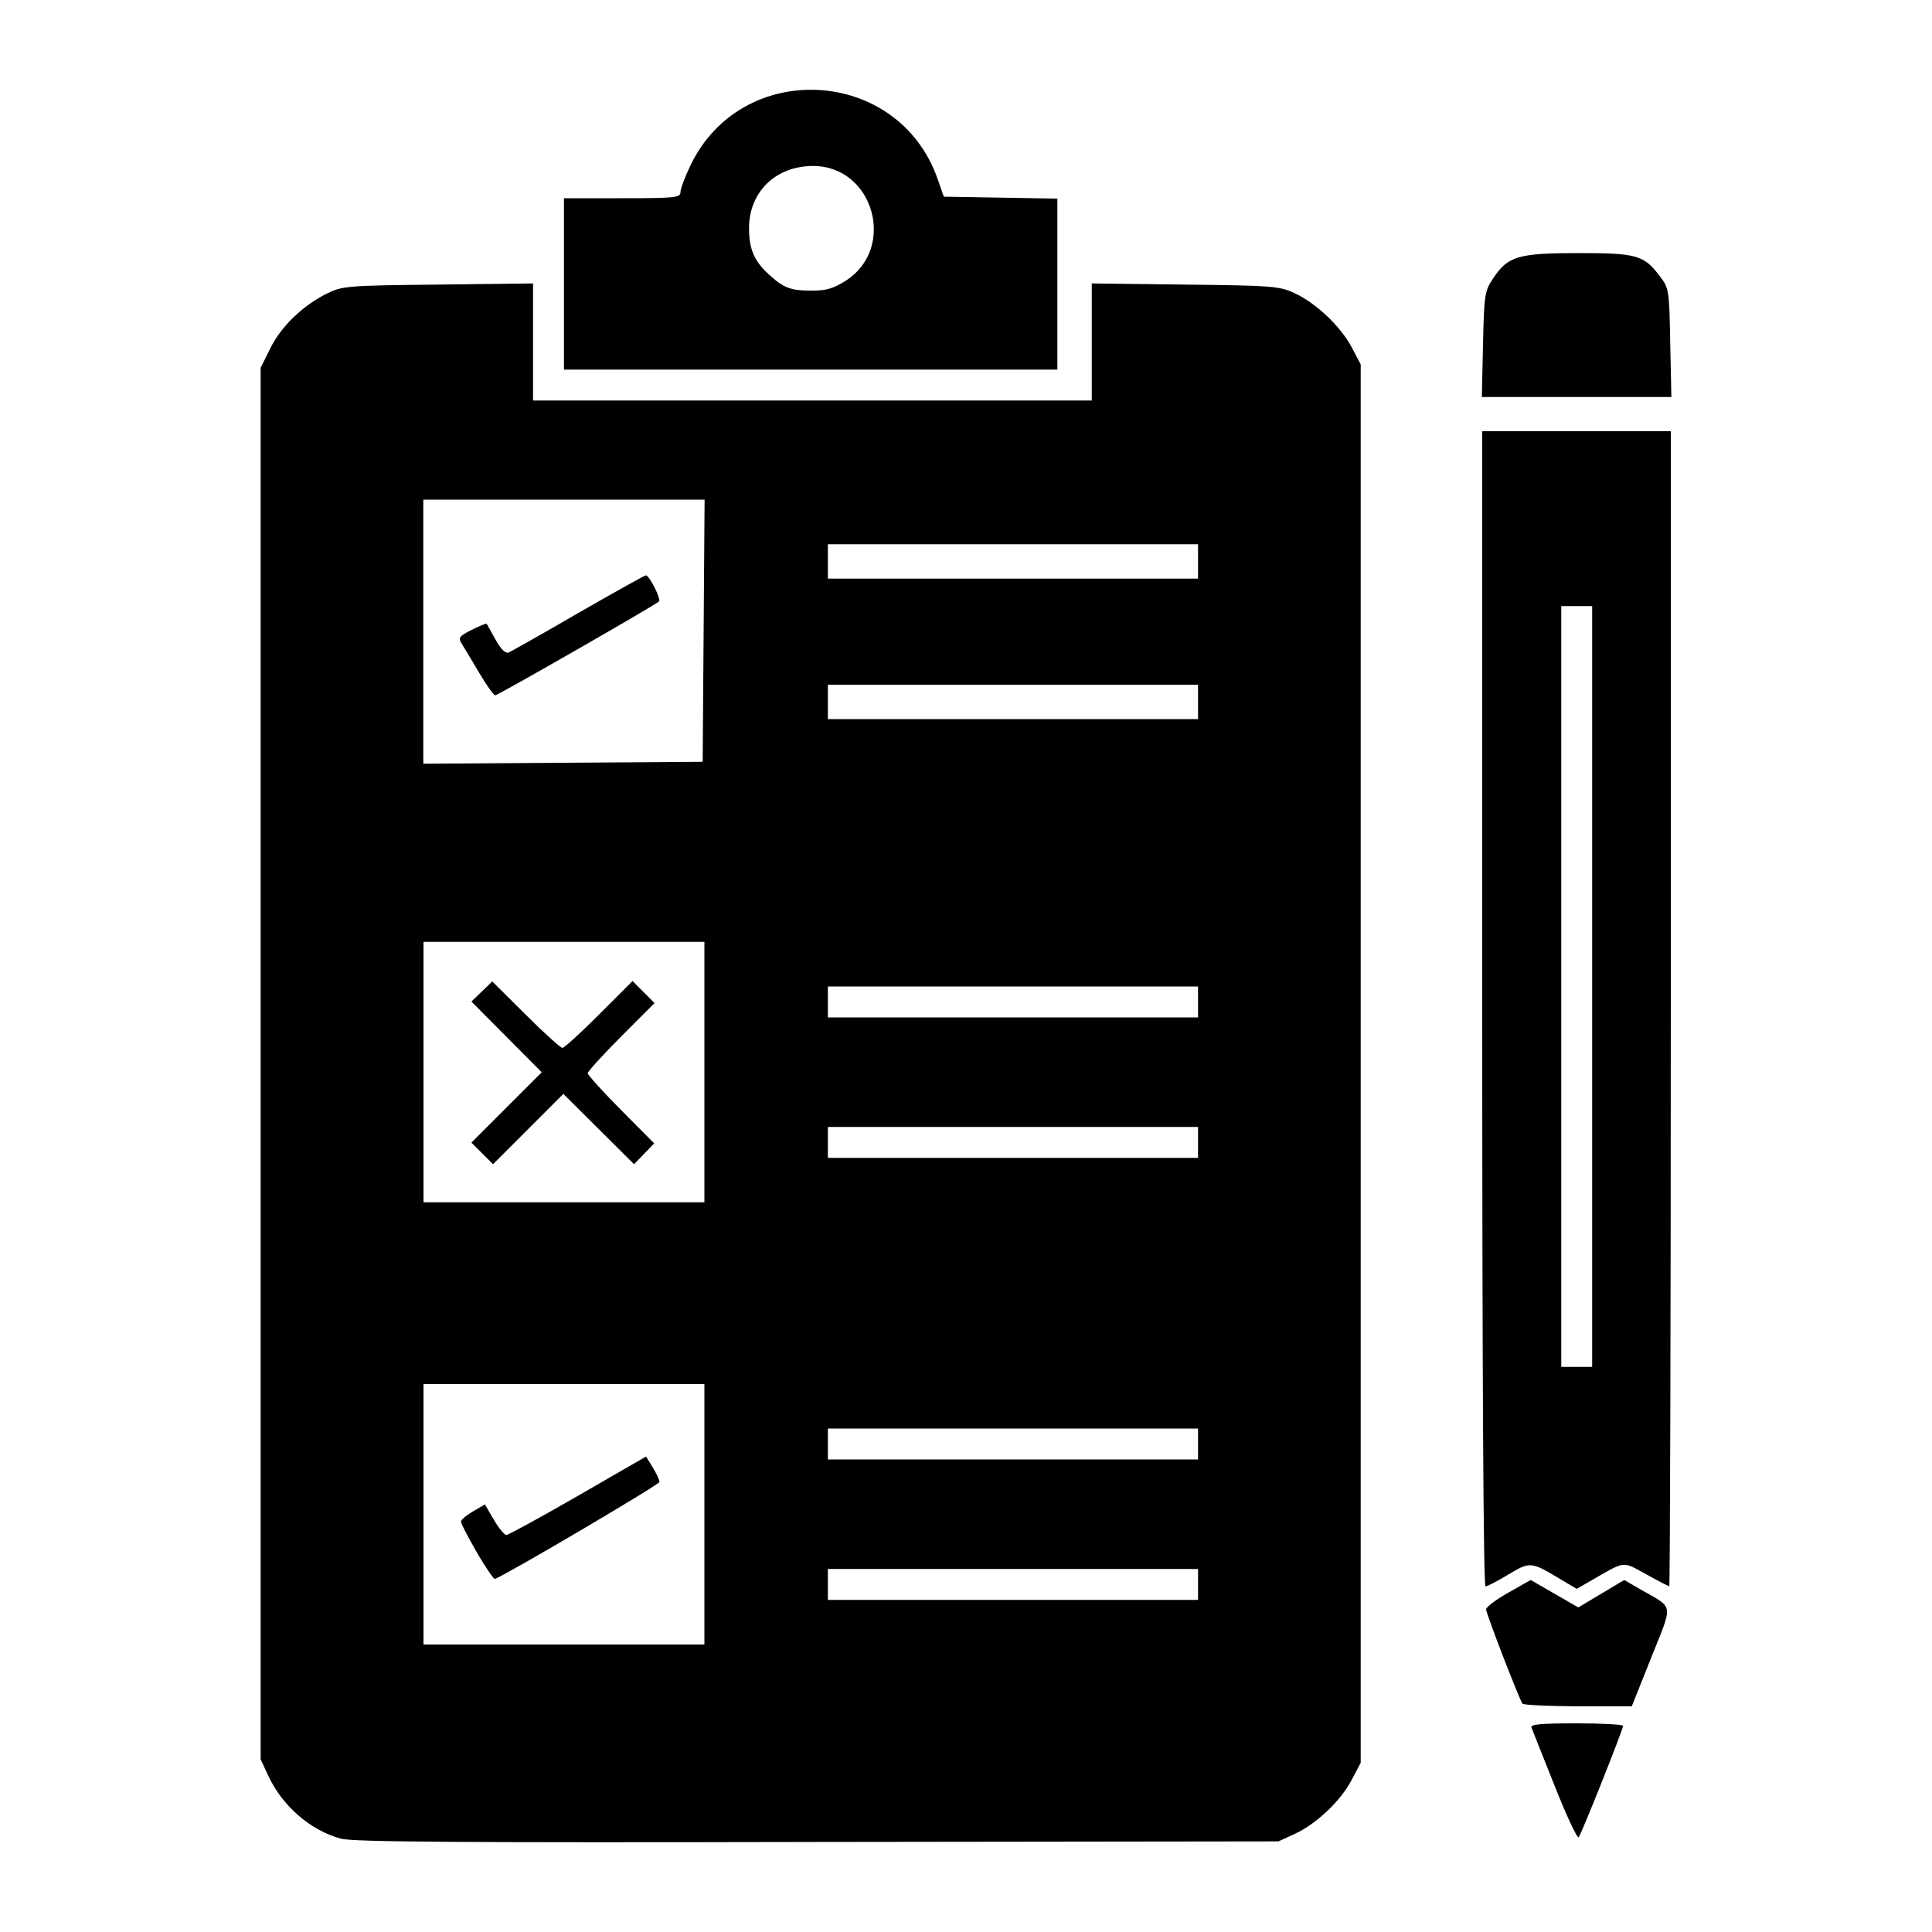 <?xml version="1.0" encoding="utf-8"?>
<!-- Generator: Adobe Illustrator 25.2.1, SVG Export Plug-In . SVG Version: 6.00 Build 0)  -->
<svg version="1.1"
	 id="svg8" xmlns:cc="http://creativecommons.org/ns#" xmlns:dc="http://purl.org/dc/elements/1.1/" xmlns:inkscape="http://www.inkscape.org/namespaces/inkscape" xmlns:rdf="http://www.w3.org/1999/02/22-rdf-syntax-ns#" xmlns:sodipodi="http://sodipodi.sourceforge.net/DTD/sodipodi-0.dtd" xmlns:svg="http://www.w3.org/2000/svg"
	 xmlns="http://www.w3.org/2000/svg" xmlns:xlink="http://www.w3.org/1999/xlink" x="0px" y="0px" viewBox="0 0 1000 1000"
	 style="enable-background:new 0 0 1000 1000;" xml:space="preserve">
<path id="path422" d="M176.5,951.7c-15.9-4.3-30.5-17-37.8-32.9l-3.8-8.2V550.5V190.4l5-10.1c5.6-11.3,16.6-22,29.2-28.3
	c8.1-4,10.1-4.2,57.6-4.7l49.2-0.6V177v30.3h144.6h144.6V177v-30.3l48.3,0.6c45.1,0.5,48.9,0.8,56.6,4.4c11.2,5.2,23.8,17.1,29.6,28
	l4.7,8.9v361.9v361.9l-4.7,8.9c-5.7,10.9-18.4,22.9-29.6,28l-8.3,3.8l-238.6,0.3C238.6,953.8,182.7,953.4,176.5,951.7z M364.6,783.8
	v-67.4h-72.7h-72.7v67.4v67.4h72.7h72.7V783.8z M246.8,803.5c-4.5-7.8-8.2-14.9-8.2-15.9s2.8-3.3,6.2-5.3l6.2-3.6l4.6,7.9
	c2.5,4.3,5.5,7.9,6.5,7.9c1,0,17.8-9.2,37.1-20.3l35.2-20.3l3.5,5.7c1.9,3.1,3.5,6.5,3.4,7.5c0,1.3-78,47.3-85.2,50.2
	C255.6,817.4,251.3,811.3,246.8,803.5z M620.1,820.1v-8h-95.8h-95.8v8v8h95.8h95.8V820.1z M620.1,747.4v-8h-95.8h-95.8v8v8h95.8
	h95.8V747.4z M364.6,554.9v-67.4h-72.7h-72.7v67.4v67.4h72.7h72.7V554.9z M249.7,597.1l-5.7-5.7l18.2-18.2l18.2-18.2l-18.2-18.3
	l-18.2-18.3l5.4-5.2l5.4-5.2l17.3,17.2c9.5,9.5,18.1,17.2,19,17.2c0.9,0,9.5-7.8,19-17.3l17.3-17.3l5.7,5.7l5.7,5.7l-17.3,17.3
	c-9.5,9.5-17.3,18.1-17.3,19c0,0.9,7.8,9.5,17.2,19l17.2,17.3l-5.2,5.4l-5.2,5.4l-18.3-18.2l-18.3-18.2l-18.2,18.2l-18.2,18.2
	L249.7,597.1z M620.1,591.3v-8h-95.8h-95.8v8v8h95.8h95.8V591.3z M620.1,518.6v-8h-95.8h-95.8v8v8h95.8h95.8V518.6z M364.2,326.5
	l0.5-67.9h-72.8h-72.8V327v68.3l72.3-0.5l72.3-0.5L364.2,326.5z M248.3,348.7c-3.6-6.1-7.7-12.9-9-15c-2.3-3.7-2-4.2,4.9-7.7
	c4-2,7.5-3.5,7.7-3.1c0.2,0.3,2.3,4,4.6,8.2c2.6,4.7,5.1,7.2,6.6,6.7c1.3-0.5,17.6-9.7,36.2-20.5c18.6-10.7,34.4-19.5,35-19.5
	c1.8,0,8,12.3,6.8,13.5c-1.9,1.9-83.4,48.6-84.8,48.6C255.5,359.8,251.9,354.8,248.3,348.7L248.3,348.7z M620.1,363.3v-8.9h-95.8
	h-95.8v8.9v8.9h95.8h95.8V363.3z M620.1,290.6v-8.9h-95.8h-95.8v8.9v8.9h95.8h95.8V290.6z M804.7,924.4c-6.1-15.4-11.6-29-12-30.2
	c-0.7-1.7,4.6-2.2,23.3-2.2c13.3,0,24.1,0.6,24.1,1.3c0,1.9-21.6,56.1-23,57.7C816.4,951.7,810.8,939.8,804.7,924.4L804.7,924.4z
	 M788,881.8c-2.1-3.4-18.9-46.9-18.8-48.8c0-1.2,5.2-5.1,11.6-8.7l11.5-6.5l12.3,7.1l12.3,7.1l11.9-7.1l11.9-7.1l8.3,4.8
	c17.7,10.2,17.1,6.6,5.7,35.3l-10.1,25.3l-27.8,0C801.3,883.1,788.4,882.5,788,881.8L788,881.8z M807.2,817.1
	c-14.7-8.8-15.3-8.9-26.5-2.1c-5.5,3.3-10.8,6.1-11.8,6.1c-1.1,0-1.7-111.3-1.7-298.9V223.2h48.8h48.8v298.9
	c0,164.4-0.4,298.9-0.8,298.9c-0.5,0-5.9-2.8-12-6.2c-12.4-6.8-10.6-7-27.9,3l-8,4.6L807.2,817.1z M824.1,510.6V313.7h-8h-8v196.9
	v196.9h8h8V510.6z M767.6,178.3c0.6-26,0.8-27.5,5.3-34.3c7.6-11.4,12.9-13,44-13c30.2,0,33.9,1,42.1,11.8c4.9,6.4,5,7,5.5,34.6
	l0.6,28.1h-49.1H767L767.6,178.3z M291.9,146.9v-44.3H322c27.5,0,30.2-0.3,30.2-3.1c0-1.7,2.3-7.9,5.1-13.7
	c26.4-55.6,107.6-51.3,128,6.8l3.2,9.2l29.4,0.5l29.4,0.5V147v44.3H419.6H291.9V146.9z M437.6,145.4c26.7-16.9,14.6-59.6-16.9-59.5
	c-19.3,0.1-33,13.5-33,32.2c0,10.7,2.6,16.9,10,23.7c7.8,7.2,11.3,8.6,22,8.6C427.6,150.5,431.2,149.4,437.6,145.4L437.6,145.4z"/>
</svg>
